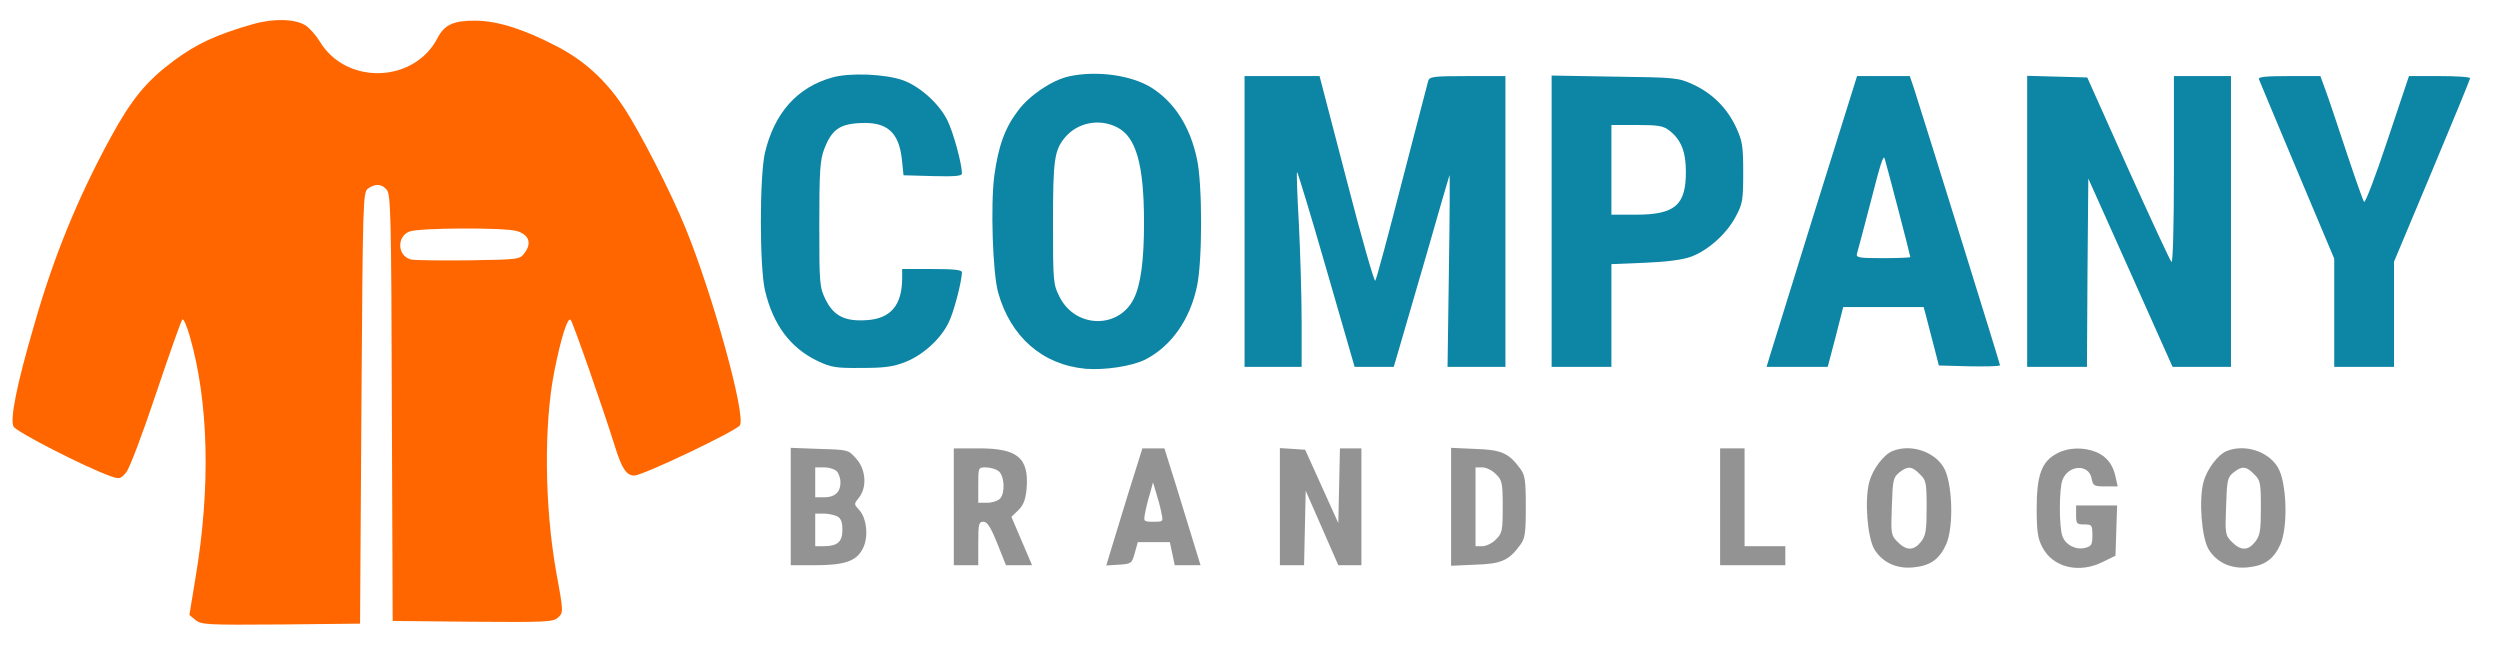 <?xml version="1.0" encoding="UTF-8"?>
<svg width="920pt" height="240pt" version="1.0" viewBox="0 0 920 240" xmlns="http://www.w3.org/2000/svg" xmlns:cc="http://creativecommons.org/ns#" xmlns:dc="http://purl.org/dc/elements/1.1/" xmlns:rdf="http://www.w3.org/1999/02/22-rdf-syntax-ns#">
<g transform="translate(0 240) scale(.1 -.1)">
<path d="m930 2311c-135-39-206-72-290-134-102-76-156-142-234-285-120-221-208-435-280-687-65-222-90-349-76-375 10-19 261-148 356-182 34-12 37-11 58 13 12 14 59 137 110 290 49 145 92 268 97 273 4 5 16-22 27-60 70-242 78-557 21-893l-22-134 23-19c21-17 43-18 314-16l291 3 5 793c5 771 6 794 24 808 27 19 50 18 69-4 15-17 17-90 19-803l3-784 294-3c269-2 296-1 314 15 21 19 21 20-7 173-42 240-45 537-6 734 24 121 49 201 60 189 8-8 119-325 162-463 26-84 43-110 72-110 32 0 377 165 389 185 22 39-100 480-200 725-54 133-169 357-229 447-66 99-144 170-244 222-121 63-215 93-296 95-84 1-118-14-144-64-86-166-336-174-433-13-14 23-38 50-52 59-38 25-119 27-195 5zm971-761c45-13 57-44 30-80-18-25-19-25-207-28-104-1-199 0-211 3-51 12-54 85-6 103 37 14 348 15 394 2z" fill="#f60"/>
<path d="m3063 2115c-129-36-213-130-248-277-20-87-20-419 0-506 30-128 94-213 195-261 49-23 67-26 160-25 84 0 116 4 162 22 65 26 128 83 158 143 19 36 49 151 50 187 0 9-29 12-110 12h-110v-32c0-100-41-150-129-156-81-6-123 15-153 76-22 45-23 57-23 277 0 196 3 237 18 276 27 71 56 92 130 96 100 6 145-32 156-134l6-58 108-3c82-2 107 0 107 10-1 39-32 152-54 196-31 62-102 125-164 147-66 23-195 28-259 10z" fill="#0d85a4"/>
<path d="m3934 2119c-63-14-144-69-186-124-50-65-74-132-89-242-14-107-6-356 14-429 46-164 163-266 321-281 70-6 171 9 221 34 95 49 164 146 190 270 20 92 20 375 0 467-25 119-82 209-167 263-75 47-203 64-304 42zm176-187c71-35 100-137 100-352 0-138-12-227-37-278-55-113-214-111-273 4-24 47-25 53-25 274 0 232 5 267 44 314 46 55 126 71 191 38z" fill="#0d85a4"/>
<path d="m4580 1585v-535h105 105v168c0 92-5 252-10 356-6 104-9 191-7 193s51-159 108-357l104-360h72 72l20 68c11 37 56 193 101 347 44 154 82 285 84 290 2 6 1-151-2-347l-5-358h106 107v535 535h-139c-124 0-140-2-145-17-3-10-46-178-97-373-50-195-94-359-98-363s-52 163-106 373l-99 380h-138-138v-535z" fill="#0d85a4"/>
<path d="m5710 1586v-536h110 110v189 189l123 5c78 3 139 11 169 22 62 22 133 85 166 149 25 46 27 61 27 161 0 98-3 116-26 166-33 71-87 125-158 158-55 25-62 26-288 29l-233 4v-536zm434 333c42-33 60-77 60-149 1-125-40-160-184-160h-90v165 165h94c79 0 97-3 120-21z" fill="#0d85a4"/>
<path d="m6680 1628c-84-271-159-512-166-535l-13-43h113 112l29 110 28 110h148 148l10-37c5-21 18-69 28-108l18-70 113-3c61-1 112 0 112 4 0 6-266 860-316 1017l-16 47h-97-97l-154-492zm305 3c25-95 45-175 45-177s-45-4-101-4c-91 0-100 2-95 18 3 9 24 89 47 177 41 160 50 188 55 170 2-6 24-88 49-184z" fill="#0d85a4"/>
<path d="m7460 1585v-535h110 110l2 347 3 346 155-346 155-347h107 108v535 535h-105-105v-347c0-213-4-343-9-337-5 5-77 160-160 344l-150 335-110 3-111 3v-536z" fill="#0d85a4"/>
<path d="m8313 2108c3-7 66-159 141-337l136-323v-199-199h110 110v194 193l140 334c77 184 140 337 140 341 0 5-51 8-113 8h-112l-79-236c-43-130-82-232-86-227-4 4-33 87-65 183s-66 199-77 228l-19 52h-116c-88 0-114-3-110-12z" fill="#0d85a4"/>
<path d="m2910 536v-216h90c108 0 152 15 175 61 22 41 15 112-13 142-20 22-20 22-1 46 30 37 26 103-10 143-29 33-30 33-135 36l-106 4v-216zm170 129c7-8 13-26 13-40 0-36-21-55-59-55h-34v55 55h34c18 0 39-7 46-15zm1-165c14-8 19-21 19-50 0-44-18-60-69-60h-31v60 60h31c17 0 39-5 50-10z" fill="#888" fill-opacity=".9"/>
<path d="m3510 535v-215h45 45v80c0 72 2 80 19 80 14 0 27-20 51-80l32-80h48 48l-76 178 26 25c19 19 26 39 30 79 9 113-33 148-175 148h-93v-215zm164 132c22-16 26-78 7-101-8-9-29-16-47-16h-34v65c0 65 0 65 28 65 16 0 36-6 46-13z" fill="#888" fill-opacity=".9"/>
<path d="m4150 578c-29-95-59-192-66-216l-13-43 47 3c45 3 47 4 58 43l11 40h59 59l9-42 9-43h48 47l-24 78c-13 42-43 139-66 215l-43 137h-41-40l-54-172zm124-66c7-32 7-32-29-32-37 0-37 1-31 32 3 18 11 50 18 72l11 41 12-40c7-22 16-55 19-73z" fill="#888" fill-opacity=".9"/>
<path d="m4710 536v-216h45 44l6 274 120-274h42 43v215 215h-40-39l-3-137-3-138-122 270-46 3-47 3v-215z" fill="#888" fill-opacity=".9"/>
<path d="m5340 535v-217l89 4c96 3 123 15 165 72 18 24 21 42 21 141s-3 117-21 141c-42 57-69 69-165 72l-89 4v-217zm165 120c23-22 25-32 25-120s-2-98-25-120c-13-14-36-25-50-25h-25v145 145h25c14 0 37-11 50-25z" fill="#888" fill-opacity=".9"/>
<path d="m6330 535v-215h120 120v35 35h-75-75v180 180h-45-45v-215z" fill="#888" fill-opacity=".9"/>
<path d="m6964 740c-32-13-72-66-85-113-18-67-7-206 19-249 30-48 81-72 143-66 63 6 96 30 121 85 29 66 23 231-10 284-36 59-122 86-188 59zm101-85c23-22 25-31 25-123 0-85-3-103-21-126-26-33-53-33-85-1-25 25-26 30-22 131 3 97 5 107 27 125 31 25 47 24 76-6z" fill="#888" fill-opacity=".9"/>
<path d="m7571 732c-57-29-76-79-76-202 0-86 4-112 21-144 39-75 136-98 224-53l45 22 3 93 3 92h-76-75v-35c0-32 2-35 30-35s30-2 30-40c0-34-3-40-26-46-34-9-72 10-84 42-13 33-13 175 0 208 21 55 96 60 107 6 5-28 9-30 51-30h45l-7 32c-9 47-33 78-71 94-46 19-103 18-144-4z" fill="#888" fill-opacity=".9"/>
<path d="m8194 740c-32-13-72-66-85-113-18-67-7-206 19-249 30-48 81-72 143-66 63 6 96 30 121 85 29 66 23 231-10 284-36 59-122 86-188 59zm101-85c23-22 25-31 25-123 0-85-3-103-21-126-26-33-53-33-85-1-25 25-26 30-22 131 3 97 5 107 27 125 31 25 47 24 76-6z" fill="#888" fill-opacity=".9"/>
</g>
</svg>
